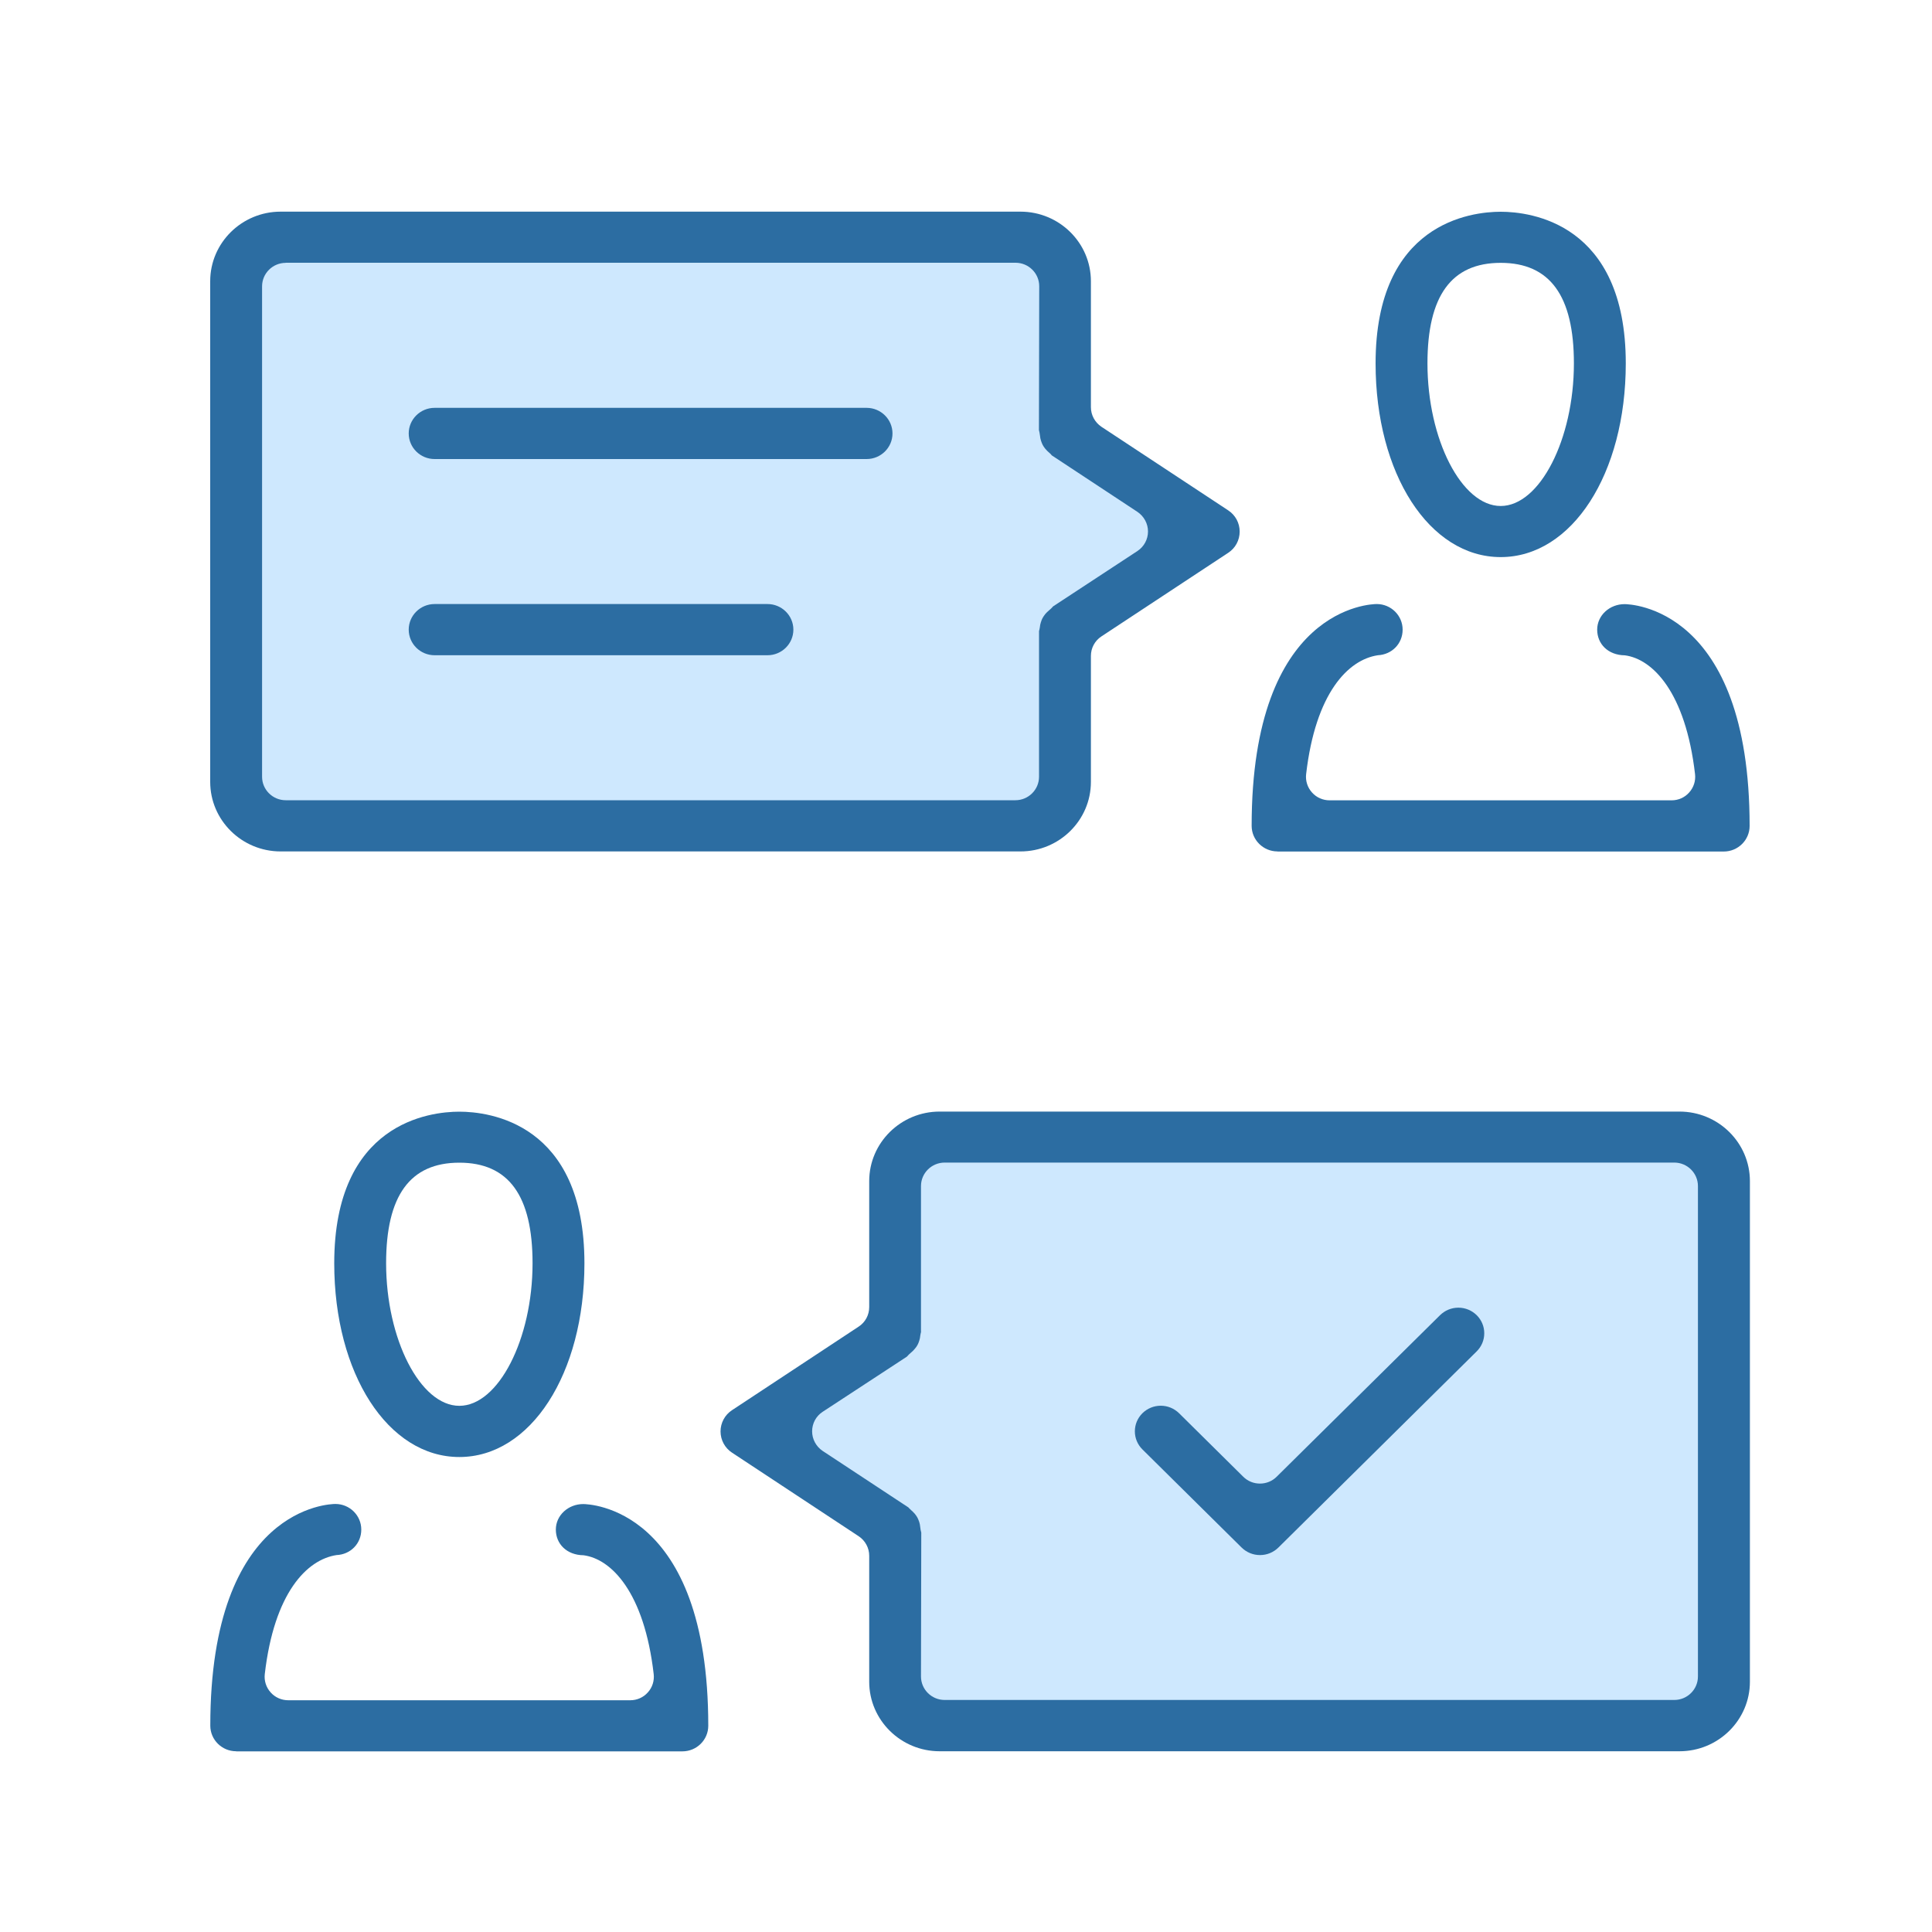<?xml version="1.0" encoding="UTF-8"?>
<svg id="Livello_1" data-name="Livello 1" xmlns="http://www.w3.org/2000/svg" viewBox="0 0 200 200">
  <defs>
    <style>
      .cls-1 {
        fill: #cee8fe;
      }

      .cls-1, .cls-2 {
        stroke-width: 0px;
      }

      .cls-2 {
        fill: #2c6da2;
      }
    </style>
  </defs>
  <path class="cls-1" d="M105.88,84.6H31c-3.31,0-6.02-2.71-6.02-6.02V30.69c0-3.31,2.71-6.02,6.02-6.02h74.88c3.31,0,6.02,2.71,6.02,6.02v16.27l14.4,8.19-14.4,10.03v13.4c0,3.31-2.71,6.02-6.02,6.02Z"/>
  <path class="cls-1" d="M99.33,118.21h74.88c3.31,0,6.02,2.71,6.02,6.02v47.89c0,3.31-2.71,6.02-6.02,6.02h-74.88c-3.31,0-6.02-2.71-6.02-6.02v-16.27l-14.4-8.19,14.4-10.03v-13.4c0-3.31,2.71-6.02,6.02-6.02Z"/>
  <g>
    <path class="cls-2" d="M47.55,150.83c-7.38,0-12.95-8.62-12.95-20.05,0-14.57,9.91-15.7,12.95-15.7s12.95,1.13,12.95,15.7c0,11.43-5.57,20.05-12.95,20.05ZM47.55,120.36c-5.1,0-7.58,3.41-7.58,10.41,0,7.86,3.54,14.76,7.58,14.76s7.58-6.9,7.58-14.76c0-7-2.48-10.41-7.58-10.41Z"/>
    <path class="cls-2" d="M24.45,181.29c-1.48,0-2.68-1.19-2.68-2.65,0-22.69,12.42-22.95,12.95-22.95,1.48,0,2.68,1.19,2.68,2.65s-1.12,2.58-2.56,2.64c-3.09.47-6.46,3.93-7.43,12.32-.08.69.14,1.38.61,1.9.46.52,1.13.81,1.82.81h35.4c.7,0,1.36-.29,1.82-.81.47-.51.69-1.21.61-1.9-.98-8.48-4.39-11.92-7.26-12.3-1.75-.02-2.87-1.18-2.87-2.66s1.29-2.64,2.83-2.64c.53,0,12.95.26,12.95,22.95,0,1.46-1.2,2.65-2.68,2.65H24.45Z"/>
    <path class="cls-2" d="M155.35,57.67c-7.38,0-12.95-8.62-12.95-20.05,0-14.57,9.91-15.7,12.95-15.7s12.95,1.13,12.95,15.7c0,11.43-5.57,20.05-12.95,20.05ZM155.35,27.21c-5.1,0-7.58,3.41-7.58,10.41,0,7.86,3.54,14.76,7.58,14.76s7.58-6.9,7.58-14.76c0-7-2.48-10.41-7.58-10.41Z"/>
    <path class="cls-2" d="M132.25,88.14c-1.48,0-2.68-1.19-2.68-2.65,0-22.7,12.42-22.96,12.95-22.96,1.48,0,2.68,1.19,2.68,2.65s-1.12,2.58-2.56,2.65c-3.09.46-6.46,3.92-7.43,12.31-.08.69.14,1.38.61,1.9.46.52,1.13.81,1.82.81h35.4c.7,0,1.36-.29,1.82-.81.47-.52.69-1.21.61-1.9-.98-8.48-4.39-11.92-7.26-12.3-1.75-.02-2.87-1.18-2.87-2.66s1.29-2.64,2.83-2.64c.53,0,12.95.26,12.95,22.96,0,1.46-1.2,2.65-2.68,2.65h-46.2Z"/>
    <path class="cls-2" d="M97.27,181.29c-4.02,0-7.29-3.23-7.29-7.2v-13.04c0-.81-.41-1.57-1.09-2.02l-13.11-8.65c-.75-.49-1.19-1.32-1.19-2.2s.44-1.71,1.19-2.2l13.11-8.65c.69-.45,1.09-1.21,1.09-2.02v-13.04c0-3.97,3.27-7.2,7.29-7.2h76.59c4.02,0,7.29,3.23,7.29,7.2v51.82c0,3.97-3.27,7.2-7.29,7.2h-76.59ZM95.35,137.88s-.06.18-.08.36c-.02.21-.05.37-.11.55-.06.18-.11.32-.18.44-.07.14-.17.27-.29.41-.12.15-.24.26-.36.36-.18.15-.32.29-.45.44l-8.72,5.71c-.69.45-1.09,1.21-1.09,2.02s.41,1.57,1.09,2.03l8.88,5.85s.14.17.29.29c.12.1.24.22.38.38.11.13.19.26.26.38.07.14.13.28.19.46.05.17.09.34.1.51.02.22.06.41.11.59l-.03,14.89c0,1.34,1.1,2.43,2.45,2.43h75.53c1.35,0,2.45-1.09,2.45-2.43v-50.77c0-1.34-1.1-2.43-2.45-2.43h-75.53c-1.35,0-2.45,1.09-2.45,2.43v15.09Z"/>
    <path class="cls-2" d="M29.05,88.14c-4.02,0-7.29-3.23-7.29-7.2V29.11c0-3.97,3.27-7.2,7.29-7.2h76.59c4.02,0,7.29,3.23,7.29,7.2v13.04c0,.82.41,1.57,1.09,2.03l13.12,8.65c.75.49,1.19,1.31,1.19,2.2s-.44,1.71-1.19,2.2l-13.12,8.65c-.69.45-1.09,1.21-1.09,2.02v13.04c0,3.97-3.27,7.2-7.29,7.2H29.05ZM29.58,27.21c-1.35,0-2.45,1.09-2.45,2.43v50.77c0,1.34,1.1,2.43,2.45,2.43h75.53c1.35,0,2.45-1.09,2.45-2.43v-15.09s.06-.18.08-.35c.02-.21.05-.37.11-.55.06-.19.11-.32.17-.43.09-.16.17-.28.3-.44.11-.13.24-.25.38-.37.15-.12.29-.26.42-.41l8.73-5.73c.68-.45,1.09-1.21,1.09-2.02s-.41-1.57-1.09-2.03l-8.87-5.85s-.12-.16-.27-.28c-.15-.13-.27-.24-.4-.4-.11-.13-.2-.27-.27-.4-.07-.13-.12-.27-.18-.45-.05-.17-.09-.33-.1-.5-.02-.23-.07-.41-.11-.59l.03-14.89c0-1.34-1.1-2.43-2.45-2.43H29.58Z"/>
    <path class="cls-2" d="M130.43,160.98c-.72,0-1.39-.28-1.9-.78l-10.27-10.16c-.5-.5-.78-1.16-.78-1.87s.28-1.37.78-1.87c.51-.5,1.18-.78,1.9-.78s1.39.28,1.9.78l6.64,6.57c.46.46,1.08.71,1.73.71s1.27-.25,1.73-.71l16.91-16.72c.51-.5,1.18-.78,1.9-.78s1.39.28,1.9.78c.5.5.78,1.16.78,1.87,0,.71-.28,1.37-.78,1.87l-20.53,20.31c-.51.5-1.18.78-1.9.78Z"/>
    <path class="cls-2" d="M44.99,47.52c-1.48,0-2.68-1.19-2.68-2.65s1.2-2.65,2.68-2.65h44.72c1.48,0,2.68,1.19,2.68,2.65s-1.2,2.65-2.68,2.65h-44.72Z"/>
    <path class="cls-2" d="M44.99,67.83c-1.48,0-2.68-1.19-2.68-2.65s1.2-2.65,2.68-2.65h34.46c1.48,0,2.68,1.19,2.68,2.65s-1.2,2.65-2.68,2.65h-34.46Z"/>
  </g>
</svg>